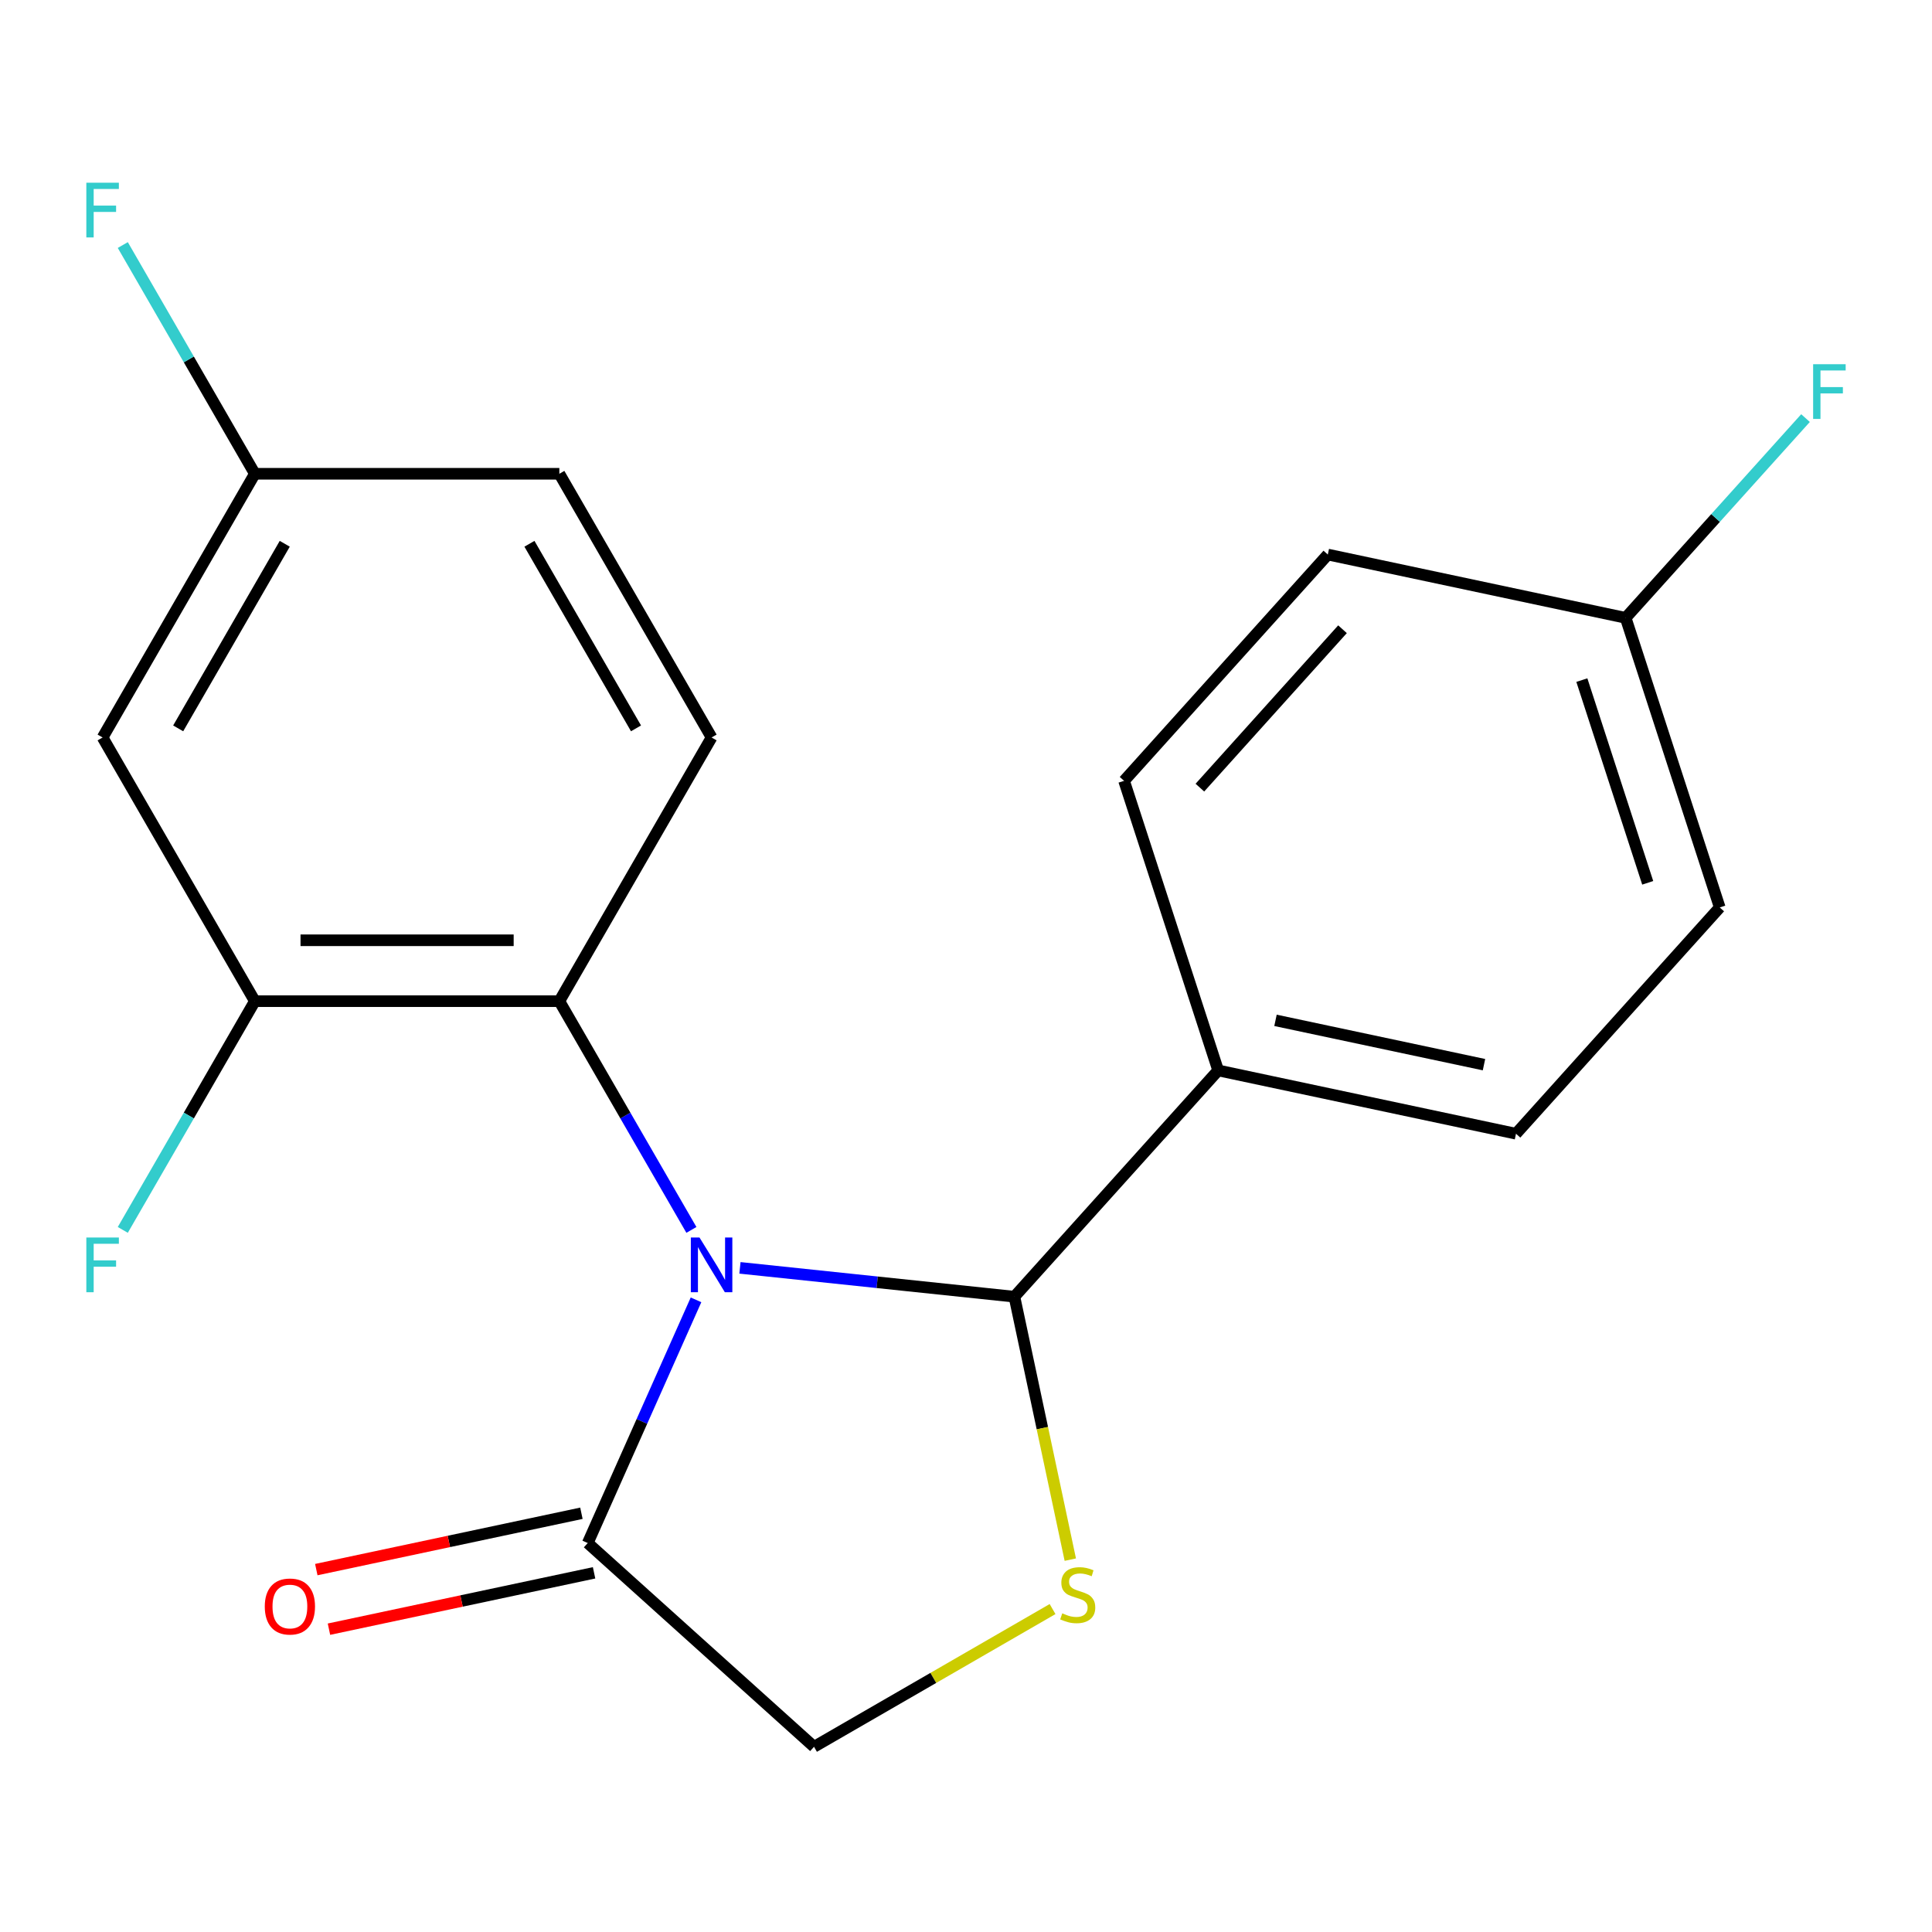 <?xml version='1.0' encoding='iso-8859-1'?>
<svg version='1.1' baseProfile='full'
              xmlns='http://www.w3.org/2000/svg'
                      xmlns:rdkit='http://www.rdkit.org/xml'
                      xmlns:xlink='http://www.w3.org/1999/xlink'
                  xml:space='preserve'
width='1000px' height='1000px' viewBox='0 0 1000 1000'>
<!-- END OF HEADER -->
<rect style='opacity:1.0;fill:#FFFFFF;stroke:none' width='1000' height='1000' x='0' y='0'> </rect>
<path class='bond-0' d='M 382.997,656.239 L 454.028,663.704' style='fill:none;fill-rule:evenodd;stroke:#0000FF;stroke-width:6px;stroke-linecap:butt;stroke-linejoin:miter;stroke-opacity:1' />
<path class='bond-0' d='M 454.028,663.704 L 525.059,671.17' style='fill:none;fill-rule:evenodd;stroke:#000000;stroke-width:6px;stroke-linecap:butt;stroke-linejoin:miter;stroke-opacity:1' />
<path class='bond-1' d='M 357.867,636.596 L 323.691,577.401' style='fill:none;fill-rule:evenodd;stroke:#0000FF;stroke-width:6px;stroke-linecap:butt;stroke-linejoin:miter;stroke-opacity:1' />
<path class='bond-1' d='M 323.691,577.401 L 289.515,518.206' style='fill:none;fill-rule:evenodd;stroke:#000000;stroke-width:6px;stroke-linecap:butt;stroke-linejoin:miter;stroke-opacity:1' />
<path class='bond-3' d='M 360.259,672.796 L 332.236,735.736' style='fill:none;fill-rule:evenodd;stroke:#0000FF;stroke-width:6px;stroke-linecap:butt;stroke-linejoin:miter;stroke-opacity:1' />
<path class='bond-3' d='M 332.236,735.736 L 304.214,798.675' style='fill:none;fill-rule:evenodd;stroke:#000000;stroke-width:6px;stroke-linecap:butt;stroke-linejoin:miter;stroke-opacity:1' />
<path class='bond-2' d='M 525.059,671.17 L 539.524,739.221' style='fill:none;fill-rule:evenodd;stroke:#000000;stroke-width:6px;stroke-linecap:butt;stroke-linejoin:miter;stroke-opacity:1' />
<path class='bond-2' d='M 539.524,739.221 L 553.988,807.271' style='fill:none;fill-rule:evenodd;stroke:#CCCC00;stroke-width:6px;stroke-linecap:butt;stroke-linejoin:miter;stroke-opacity:1' />
<path class='bond-7' d='M 525.059,671.17 L 630.518,554.047' style='fill:none;fill-rule:evenodd;stroke:#000000;stroke-width:6px;stroke-linecap:butt;stroke-linejoin:miter;stroke-opacity:1' />
<path class='bond-4' d='M 289.515,518.206 L 131.91,518.206' style='fill:none;fill-rule:evenodd;stroke:#000000;stroke-width:6px;stroke-linecap:butt;stroke-linejoin:miter;stroke-opacity:1' />
<path class='bond-4' d='M 265.874,486.685 L 155.55,486.685' style='fill:none;fill-rule:evenodd;stroke:#000000;stroke-width:6px;stroke-linecap:butt;stroke-linejoin:miter;stroke-opacity:1' />
<path class='bond-8' d='M 289.515,518.206 L 368.317,381.716' style='fill:none;fill-rule:evenodd;stroke:#000000;stroke-width:6px;stroke-linecap:butt;stroke-linejoin:miter;stroke-opacity:1' />
<path class='bond-20' d='M 544.807,832.848 L 483.072,868.491' style='fill:none;fill-rule:evenodd;stroke:#CCCC00;stroke-width:6px;stroke-linecap:butt;stroke-linejoin:miter;stroke-opacity:1' />
<path class='bond-20' d='M 483.072,868.491 L 421.337,904.134' style='fill:none;fill-rule:evenodd;stroke:#000000;stroke-width:6px;stroke-linecap:butt;stroke-linejoin:miter;stroke-opacity:1' />
<path class='bond-5' d='M 304.214,798.675 L 421.337,904.134' style='fill:none;fill-rule:evenodd;stroke:#000000;stroke-width:6px;stroke-linecap:butt;stroke-linejoin:miter;stroke-opacity:1' />
<path class='bond-9' d='M 300.937,783.259 L 232.326,797.843' style='fill:none;fill-rule:evenodd;stroke:#000000;stroke-width:6px;stroke-linecap:butt;stroke-linejoin:miter;stroke-opacity:1' />
<path class='bond-9' d='M 232.326,797.843 L 163.716,812.426' style='fill:none;fill-rule:evenodd;stroke:#FF0000;stroke-width:6px;stroke-linecap:butt;stroke-linejoin:miter;stroke-opacity:1' />
<path class='bond-9' d='M 307.49,814.091 L 238.88,828.675' style='fill:none;fill-rule:evenodd;stroke:#000000;stroke-width:6px;stroke-linecap:butt;stroke-linejoin:miter;stroke-opacity:1' />
<path class='bond-9' d='M 238.88,828.675 L 170.269,843.259' style='fill:none;fill-rule:evenodd;stroke:#FF0000;stroke-width:6px;stroke-linecap:butt;stroke-linejoin:miter;stroke-opacity:1' />
<path class='bond-6' d='M 131.91,518.206 L 53.107,381.716' style='fill:none;fill-rule:evenodd;stroke:#000000;stroke-width:6px;stroke-linecap:butt;stroke-linejoin:miter;stroke-opacity:1' />
<path class='bond-13' d='M 131.91,518.206 L 97.733,577.401' style='fill:none;fill-rule:evenodd;stroke:#000000;stroke-width:6px;stroke-linecap:butt;stroke-linejoin:miter;stroke-opacity:1' />
<path class='bond-13' d='M 97.733,577.401 L 63.557,636.596' style='fill:none;fill-rule:evenodd;stroke:#33CCCC;stroke-width:6px;stroke-linecap:butt;stroke-linejoin:miter;stroke-opacity:1' />
<path class='bond-21' d='M 53.107,381.716 L 131.91,245.225' style='fill:none;fill-rule:evenodd;stroke:#000000;stroke-width:6px;stroke-linecap:butt;stroke-linejoin:miter;stroke-opacity:1' />
<path class='bond-21' d='M 92.225,377.003 L 147.387,281.46' style='fill:none;fill-rule:evenodd;stroke:#000000;stroke-width:6px;stroke-linecap:butt;stroke-linejoin:miter;stroke-opacity:1' />
<path class='bond-10' d='M 630.518,554.047 L 784.679,586.814' style='fill:none;fill-rule:evenodd;stroke:#000000;stroke-width:6px;stroke-linecap:butt;stroke-linejoin:miter;stroke-opacity:1' />
<path class='bond-10' d='M 660.195,528.129 L 768.108,551.067' style='fill:none;fill-rule:evenodd;stroke:#000000;stroke-width:6px;stroke-linecap:butt;stroke-linejoin:miter;stroke-opacity:1' />
<path class='bond-11' d='M 630.518,554.047 L 581.815,404.155' style='fill:none;fill-rule:evenodd;stroke:#000000;stroke-width:6px;stroke-linecap:butt;stroke-linejoin:miter;stroke-opacity:1' />
<path class='bond-14' d='M 368.317,381.716 L 289.515,245.225' style='fill:none;fill-rule:evenodd;stroke:#000000;stroke-width:6px;stroke-linecap:butt;stroke-linejoin:miter;stroke-opacity:1' />
<path class='bond-14' d='M 329.199,377.003 L 274.037,281.46' style='fill:none;fill-rule:evenodd;stroke:#000000;stroke-width:6px;stroke-linecap:butt;stroke-linejoin:miter;stroke-opacity:1' />
<path class='bond-16' d='M 784.679,586.814 L 890.137,469.691' style='fill:none;fill-rule:evenodd;stroke:#000000;stroke-width:6px;stroke-linecap:butt;stroke-linejoin:miter;stroke-opacity:1' />
<path class='bond-17' d='M 581.815,404.155 L 687.273,287.032' style='fill:none;fill-rule:evenodd;stroke:#000000;stroke-width:6px;stroke-linecap:butt;stroke-linejoin:miter;stroke-opacity:1' />
<path class='bond-17' d='M 621.058,407.678 L 694.879,325.692' style='fill:none;fill-rule:evenodd;stroke:#000000;stroke-width:6px;stroke-linecap:butt;stroke-linejoin:miter;stroke-opacity:1' />
<path class='bond-12' d='M 131.91,245.225 L 289.515,245.225' style='fill:none;fill-rule:evenodd;stroke:#000000;stroke-width:6px;stroke-linecap:butt;stroke-linejoin:miter;stroke-opacity:1' />
<path class='bond-18' d='M 131.91,245.225 L 97.733,186.03' style='fill:none;fill-rule:evenodd;stroke:#000000;stroke-width:6px;stroke-linecap:butt;stroke-linejoin:miter;stroke-opacity:1' />
<path class='bond-18' d='M 97.733,186.03 L 63.557,126.835' style='fill:none;fill-rule:evenodd;stroke:#33CCCC;stroke-width:6px;stroke-linecap:butt;stroke-linejoin:miter;stroke-opacity:1' />
<path class='bond-15' d='M 841.435,319.8 L 687.273,287.032' style='fill:none;fill-rule:evenodd;stroke:#000000;stroke-width:6px;stroke-linecap:butt;stroke-linejoin:miter;stroke-opacity:1' />
<path class='bond-19' d='M 841.435,319.8 L 887.984,268.101' style='fill:none;fill-rule:evenodd;stroke:#000000;stroke-width:6px;stroke-linecap:butt;stroke-linejoin:miter;stroke-opacity:1' />
<path class='bond-19' d='M 887.984,268.101 L 934.533,216.403' style='fill:none;fill-rule:evenodd;stroke:#33CCCC;stroke-width:6px;stroke-linecap:butt;stroke-linejoin:miter;stroke-opacity:1' />
<path class='bond-22' d='M 841.435,319.8 L 890.137,469.691' style='fill:none;fill-rule:evenodd;stroke:#000000;stroke-width:6px;stroke-linecap:butt;stroke-linejoin:miter;stroke-opacity:1' />
<path class='bond-22' d='M 818.762,352.024 L 852.854,456.948' style='fill:none;fill-rule:evenodd;stroke:#000000;stroke-width:6px;stroke-linecap:butt;stroke-linejoin:miter;stroke-opacity:1' />
<path  class='atom-0' d='M 362.057 640.536
L 371.337 655.536
Q 372.257 657.016, 373.737 659.696
Q 375.217 662.376, 375.297 662.536
L 375.297 640.536
L 379.057 640.536
L 379.057 668.856
L 375.177 668.856
L 365.217 652.456
Q 364.057 650.536, 362.817 648.336
Q 361.617 646.136, 361.257 645.456
L 361.257 668.856
L 357.577 668.856
L 357.577 640.536
L 362.057 640.536
' fill='#0000FF'/>
<path  class='atom-3' d='M 549.827 835.051
Q 550.147 835.171, 551.467 835.731
Q 552.787 836.291, 554.227 836.651
Q 555.707 836.971, 557.147 836.971
Q 559.827 836.971, 561.387 835.691
Q 562.947 834.371, 562.947 832.091
Q 562.947 830.531, 562.147 829.571
Q 561.387 828.611, 560.187 828.091
Q 558.987 827.571, 556.987 826.971
Q 554.467 826.211, 552.947 825.491
Q 551.467 824.771, 550.387 823.251
Q 549.347 821.731, 549.347 819.171
Q 549.347 815.611, 551.747 813.411
Q 554.187 811.211, 558.987 811.211
Q 562.267 811.211, 565.987 812.771
L 565.067 815.851
Q 561.667 814.451, 559.107 814.451
Q 556.347 814.451, 554.827 815.611
Q 553.307 816.731, 553.347 818.691
Q 553.347 820.211, 554.107 821.131
Q 554.907 822.051, 556.027 822.571
Q 557.187 823.091, 559.107 823.691
Q 561.667 824.491, 563.187 825.291
Q 564.707 826.091, 565.787 827.731
Q 566.907 829.331, 566.907 832.091
Q 566.907 836.011, 564.267 838.131
Q 561.667 840.211, 557.307 840.211
Q 554.787 840.211, 552.867 839.651
Q 550.987 839.131, 548.747 838.211
L 549.827 835.051
' fill='#CCCC00'/>
<path  class='atom-10' d='M 137.052 831.523
Q 137.052 824.723, 140.412 820.923
Q 143.772 817.123, 150.052 817.123
Q 156.332 817.123, 159.692 820.923
Q 163.052 824.723, 163.052 831.523
Q 163.052 838.403, 159.652 842.323
Q 156.252 846.203, 150.052 846.203
Q 143.812 846.203, 140.412 842.323
Q 137.052 838.443, 137.052 831.523
M 150.052 843.003
Q 154.372 843.003, 156.692 840.123
Q 159.052 837.203, 159.052 831.523
Q 159.052 825.963, 156.692 823.163
Q 154.372 820.323, 150.052 820.323
Q 145.732 820.323, 143.372 823.123
Q 141.052 825.923, 141.052 831.523
Q 141.052 837.243, 143.372 840.123
Q 145.732 843.003, 150.052 843.003
' fill='#FF0000'/>
<path  class='atom-14' d='M 44.687 640.536
L 61.527 640.536
L 61.527 643.776
L 48.487 643.776
L 48.487 652.376
L 60.087 652.376
L 60.087 655.656
L 48.487 655.656
L 48.487 668.856
L 44.687 668.856
L 44.687 640.536
' fill='#33CCCC'/>
<path  class='atom-19' d='M 44.687 94.575
L 61.527 94.575
L 61.527 97.815
L 48.487 97.815
L 48.487 106.415
L 60.087 106.415
L 60.087 109.695
L 48.487 109.695
L 48.487 122.895
L 44.687 122.895
L 44.687 94.575
' fill='#33CCCC'/>
<path  class='atom-20' d='M 938.473 188.516
L 955.313 188.516
L 955.313 191.756
L 942.273 191.756
L 942.273 200.356
L 953.873 200.356
L 953.873 203.636
L 942.273 203.636
L 942.273 216.836
L 938.473 216.836
L 938.473 188.516
' fill='#33CCCC'/>
</svg>
